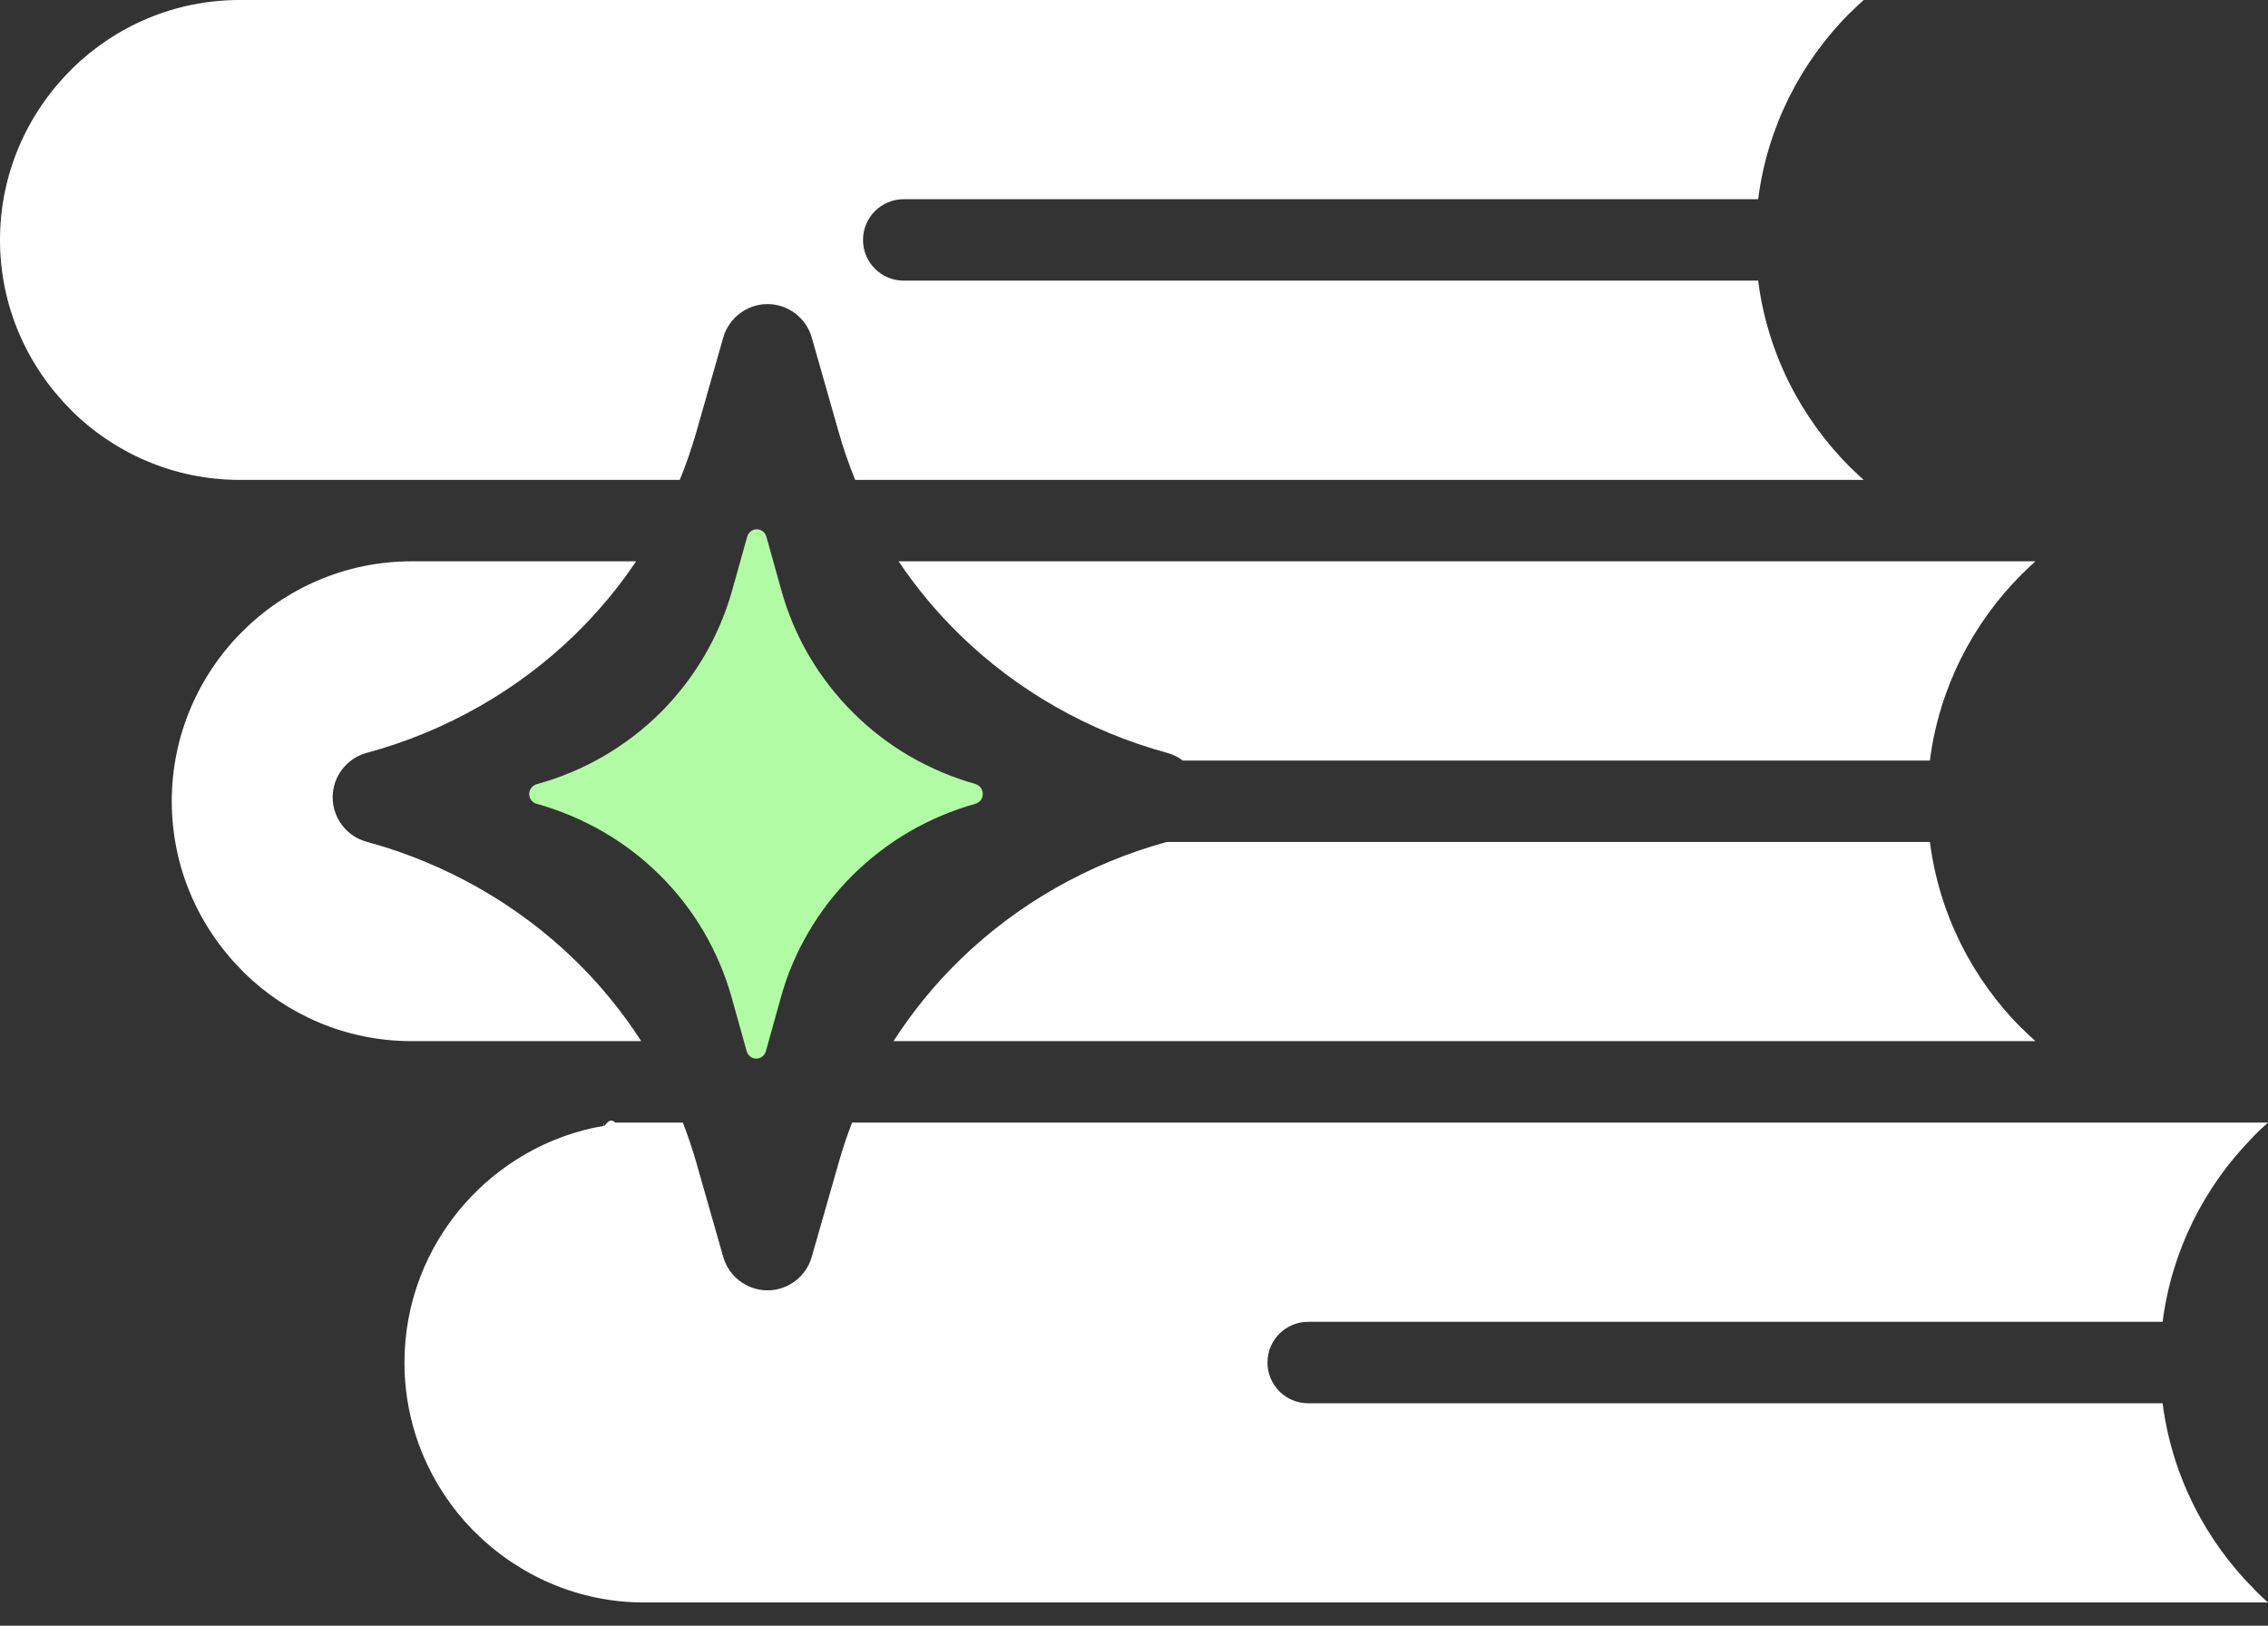 <svg xmlns="http://www.w3.org/2000/svg" width="60" height="43" viewBox="0 0 60 43" fill="none"><rect x="0" y="0" width="60" height="43" fill="#333333" stroke="none"/><g id="Group 39874"><g id="Group"><path id="Vector" d="M48.937 12.35C47.639 11.051 46.755 9.333 46.512 7.423H23.907C23.313 7.423 22.831 6.942 22.831 6.347C22.831 5.751 23.313 5.269 23.907 5.269H46.512C46.755 3.359 47.639 1.641 48.938 0.342L48.94 0.344C49.059 0.226 49.179 0.111 49.304 0L6.339 0C4.62 0 3.056 0.691 1.914 1.81L1.863 1.864C0.715 3.014 0 4.601 0 6.345V6.347C0 8.091 0.715 9.677 1.863 10.827L1.86 10.829L1.863 10.832C3.009 11.979 4.595 12.693 6.339 12.693H17.983C18.152 12.281 18.298 11.861 18.42 11.433L19.134 8.927C19.283 8.407 19.764 8.043 20.305 8.043C20.846 8.043 21.327 8.407 21.475 8.928L22.19 11.435C22.311 11.862 22.456 12.282 22.624 12.693H49.303C49.2 12.601 49.099 12.506 49.001 12.409L48.937 12.351V12.35Z" fill="white"></path><path id="Vector_2" d="M59.64 42.041C58.34 40.74 57.457 39.024 57.212 37.117H34.607C34.013 37.117 33.531 36.634 33.531 36.039C33.531 35.444 34.012 34.962 34.607 34.962H57.212C57.452 33.084 58.312 31.393 59.576 30.102L59.637 30.035C59.754 29.918 59.875 29.803 59.999 29.693H59.48H22.542C22.408 30.038 22.29 30.39 22.189 30.746L21.474 33.247C21.326 33.767 20.845 34.13 20.304 34.13C19.763 34.13 19.282 33.767 19.134 33.247L18.42 30.747C18.318 30.39 18.199 30.038 18.064 29.693H16.279C16.069 29.484 15.964 29.969 15.964 29.693H15.963V29.781C14.505 30.032 13.212 30.789 12.271 31.864C11.295 32.98 10.7 34.443 10.7 36.04C10.7 37.762 11.391 39.327 12.509 40.471L12.563 40.522C13.712 41.671 15.298 42.386 17.04 42.386H60C59.876 42.276 59.755 42.162 59.638 42.044L59.64 42.042L59.64 42.041Z" fill="white"></path><path id="Vector_3" d="M25.822 20.741C24.593 20.399 23.467 19.75 22.567 18.848C21.668 17.954 21.009 16.836 20.673 15.621L20.275 14.196C20.24 14.077 20.137 14 20.021 14C19.904 14 19.801 14.077 19.767 14.196L19.368 15.621C19.025 16.843 18.366 17.961 17.467 18.855C16.561 19.75 15.435 20.406 14.199 20.741C14.082 20.776 14 20.881 14 21C14 21.119 14.082 21.23 14.192 21.259C15.421 21.601 16.554 22.25 17.453 23.145C18.359 24.039 19.011 25.157 19.355 26.379L19.753 27.804C19.787 27.923 19.89 28 20.007 28C20.124 28 20.227 27.923 20.261 27.804L20.659 26.379C20.995 25.164 21.654 24.046 22.554 23.152C23.453 22.258 24.579 21.601 25.808 21.259C25.924 21.224 26 21.119 26 21C26 20.881 25.918 20.77 25.808 20.741H25.822Z" fill="#B2FBA5"></path></g><g id="Group_2"><path id="Vector_4" d="M16.964 27.538C16.466 26.766 15.88 26.047 15.214 25.399C13.688 23.913 11.781 22.83 9.7 22.265C9.171 22.122 8.801 21.639 8.801 21.09C8.801 20.541 9.171 20.057 9.7 19.914C11.782 19.351 13.689 18.268 15.215 16.782C15.821 16.191 16.362 15.542 16.829 14.847H10.884C9.141 14.847 7.555 15.561 6.405 16.71C5.257 17.86 4.544 19.448 4.544 21.193C4.544 22.939 5.258 24.524 6.407 25.674L6.457 25.728C7.602 26.847 9.166 27.538 10.884 27.538H14.918H16.964Z" fill="white"></path><path id="Vector_5" d="M53.481 15.193L53.485 15.189L53.504 15.171C53.616 15.06 53.73 14.952 53.847 14.847H23.773C24.238 15.541 24.777 16.19 25.382 16.78C26.903 18.267 28.805 19.35 30.883 19.915C31.034 19.956 31.172 20.026 31.292 20.117H51.055C51.299 18.209 52.182 16.493 53.48 15.194L53.481 15.193Z" fill="white"></path><path id="Vector_6" d="M53.483 27.194L53.481 27.197C52.183 25.897 51.3 24.18 51.056 22.27H30.866C28.796 22.837 26.899 23.919 25.382 25.401C24.719 26.048 24.134 26.766 23.639 27.538H53.847C53.723 27.427 53.602 27.313 53.485 27.196L53.483 27.194V27.194Z" fill="white"></path></g></g></svg>